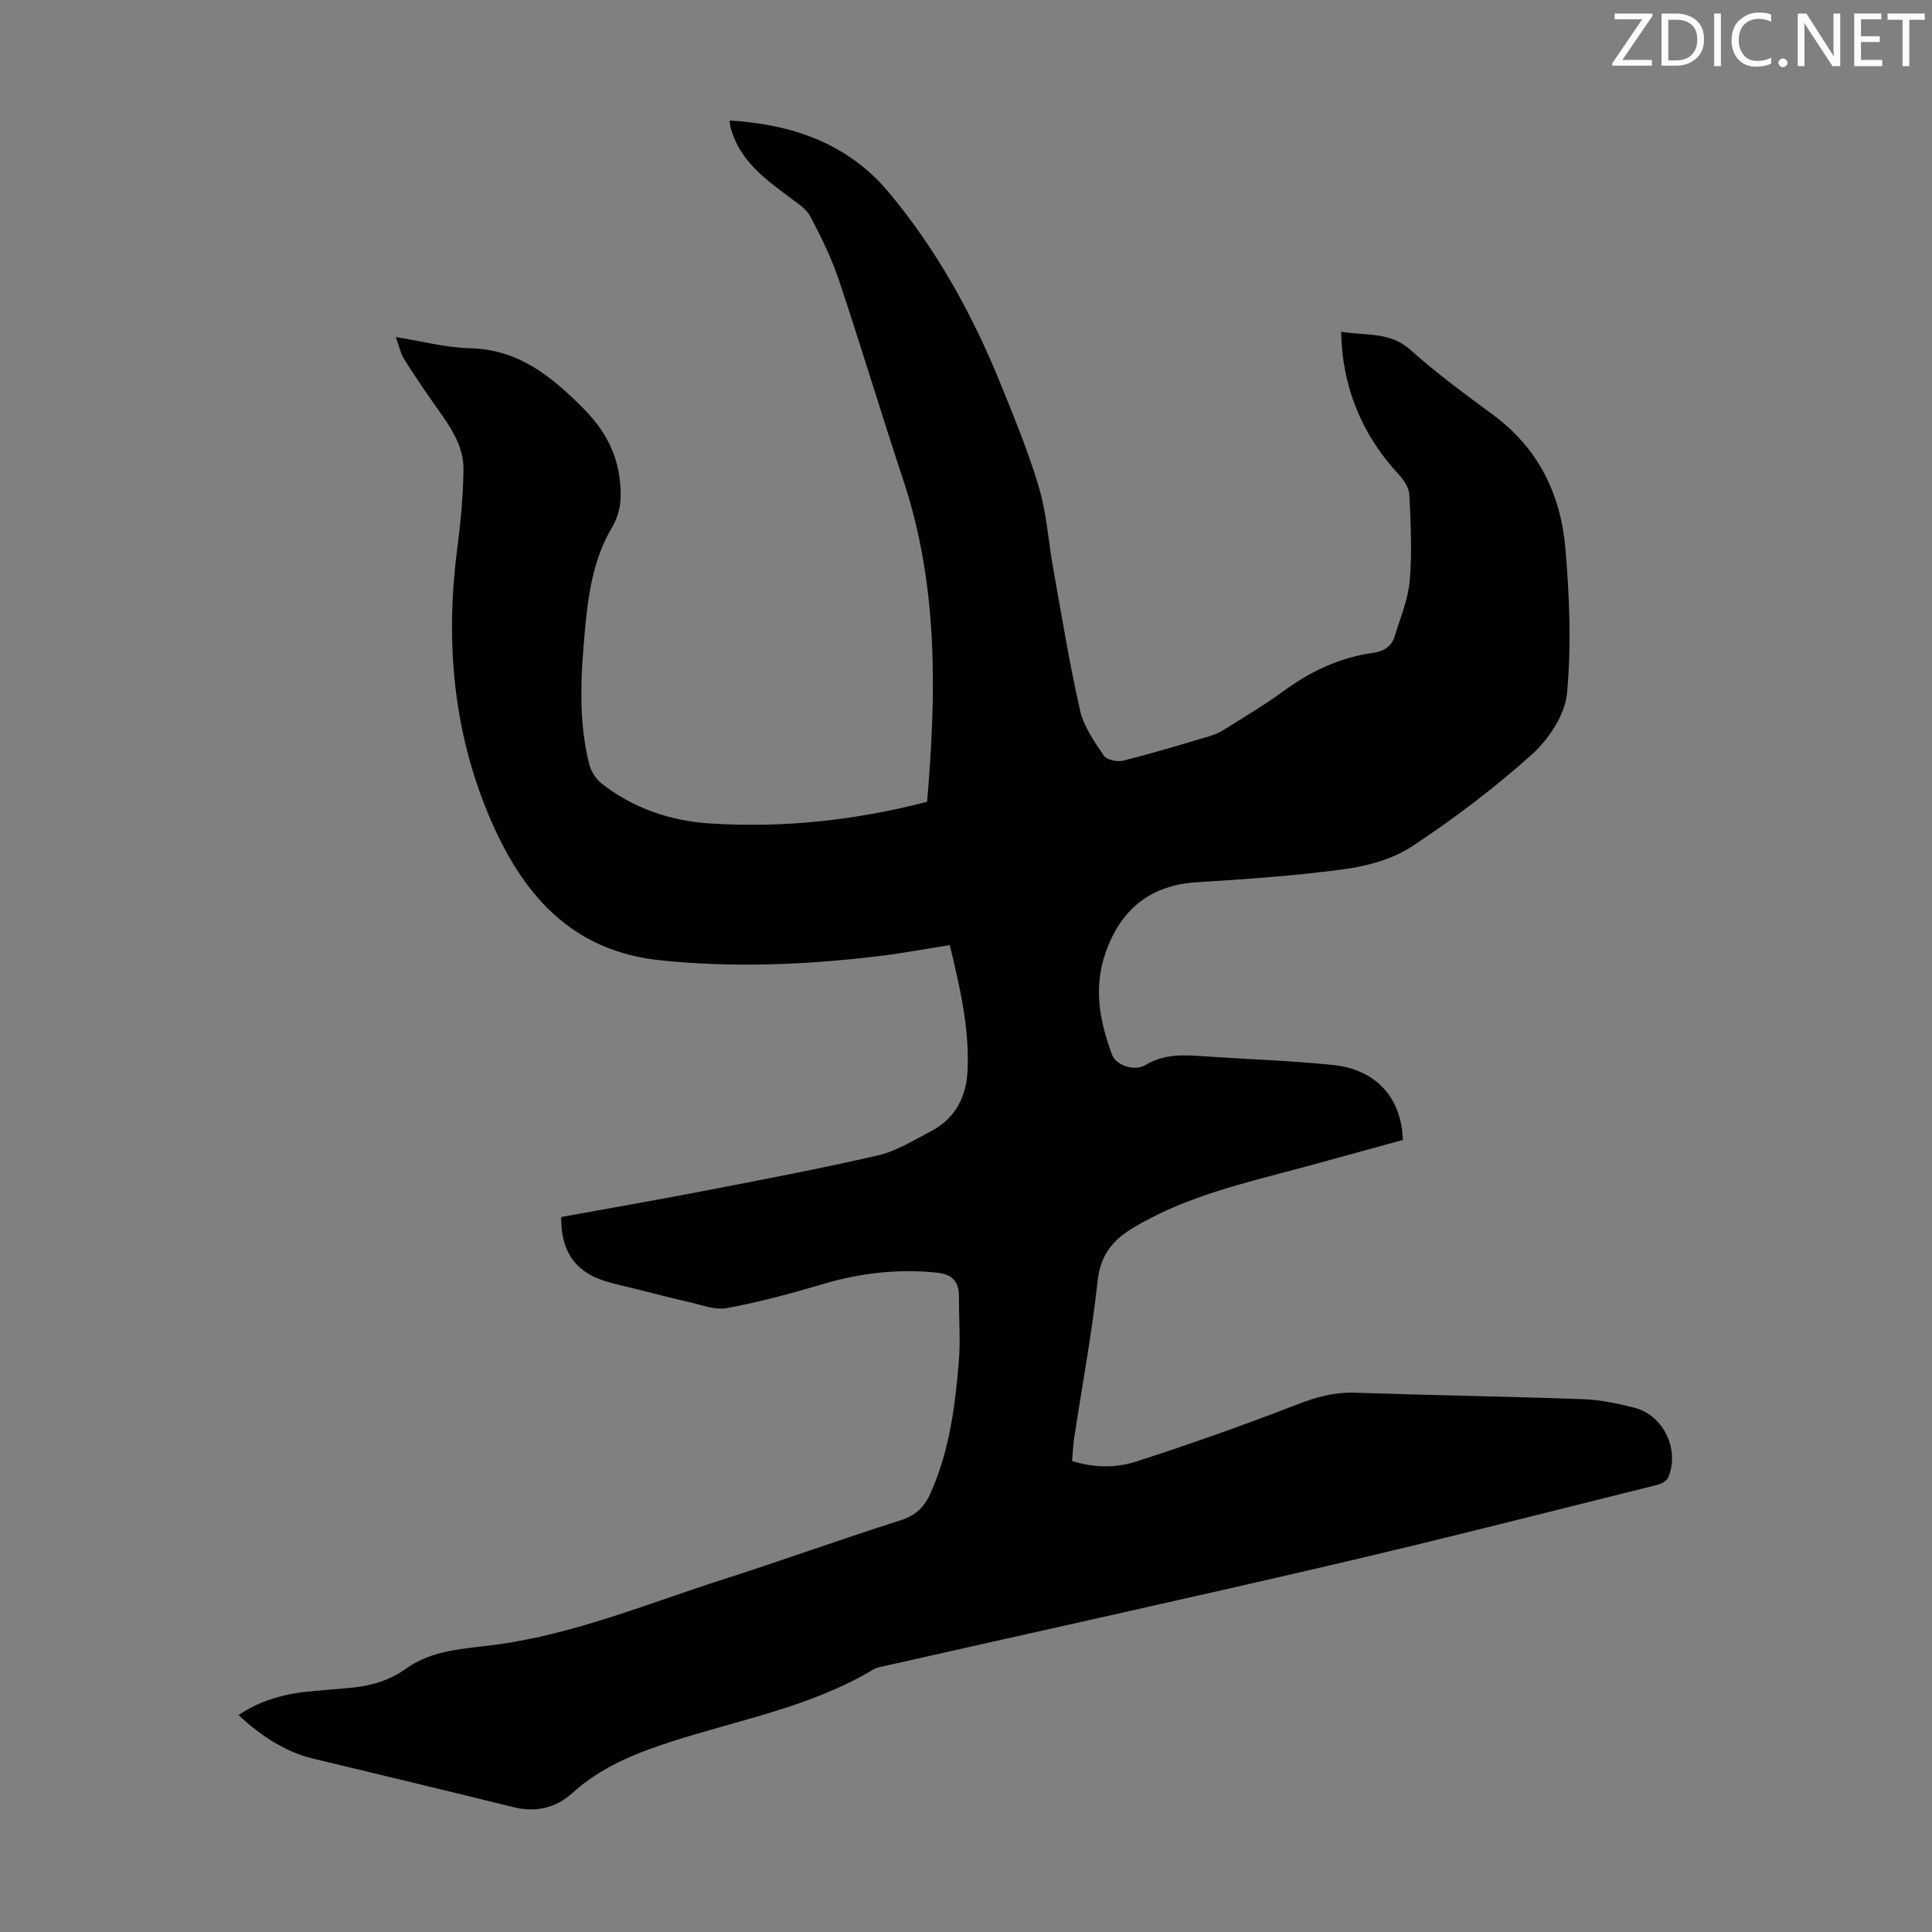 <svg enable-background="new 0 0 400 400" viewBox="0 0 400 400" xmlns="http://www.w3.org/2000/svg"><rect x="0" y="0" width="400" height="400" fill="#808080" stroke="none"/><g fill="#fcfafa"><path d="m342.2 3.2-6.3 9.2h6.1v1.2h-8.2v-.5l6.2-9.1h-5.7v-1.2h7.8v.4z"/><path d="m344 13.7v-10.9h3.1c1.6 0 3 .5 4.1 1.4 1.1 1 1.6 2.2 1.6 3.9s-.5 3-1.6 4-2.5 1.5-4.2 1.5h-3zm1.4-9.6v8.4h1.6c1.4 0 2.5-.4 3.2-1.1.8-.8 1.2-1.8 1.2-3.2s-.4-2.4-1.2-3.1-1.8-1-3.1-1z"/><path d="m356.3 2.8v10.9h-1.4v-10.9z"/><path d="m366.6 13.2c-.8.4-1.8.6-3 .6-1.6 0-2.8-.5-3.7-1.5s-1.4-2.3-1.4-3.9c0-1.7.5-3.2 1.6-4.2s2.4-1.6 4-1.6c1 0 1.9.1 2.6.4v1.5c-.8-.4-1.6-.6-2.6-.6-1.2 0-2.2.4-3 1.2s-1.1 1.9-1.1 3.3c0 1.3.4 2.3 1.1 3.1s1.6 1.1 2.8 1.1c1.1 0 2-.2 2.8-.7v1.3z"/><path d="m368.2 13c0-.3.1-.5.3-.6.2-.2.4-.3.6-.3.3 0 .5.1.7.3s.3.4.3.6-.1.5-.3.6c-.2.2-.4.3-.7.3s-.5-.1-.6-.3c-.2-.2-.3-.4-.3-.6z"/><path d="m381.1 13.7h-1.7l-5.5-8.4c-.2-.2-.3-.5-.4-.7 0 .2.1.8.1 1.5v7.6h-1.4v-10.9h1.8l5.3 8.3c.3.4.4.6.4.8 0-.3-.1-.8-.1-1.6v-7.5h1.4v10.9z"/><path d="m389.7 13.7h-5.8v-10.9h5.6v1.2h-4.2v3.5h3.9v1.2h-3.9v3.7h4.4z"/><path d="m398.4 4.1h-3.1v9.6h-1.4v-9.6h-3.1v-1.3h7.7v1.3z"/></g><path d="m49.4 355.08c4.69-3.18 9.9-4.52 15.42-4.95 2.34-.19 4.68-.45 7.02-.62 4.41-.33 8.54-1.39 12.22-4.03 5.54-3.99 12.24-4.1 18.58-4.96 16.34-2.2 31.45-8.51 46.95-13.48 12.33-3.95 24.53-8.36 36.87-12.28 3.12-.99 4.91-2.74 6.16-5.53 3.92-8.72 5.13-18.03 5.9-27.4.36-4.44-.01-8.94.02-13.41.02-3.27-1.54-4.65-4.78-4.96-8.03-.78-15.8.13-23.52 2.43-6.51 1.94-13.1 3.71-19.76 4.94-2.52.46-5.38-.72-8.05-1.31-3.56-.79-7.08-1.73-10.62-2.62-2.38-.6-4.81-1.07-7.12-1.86-5.78-1.99-8.58-6.21-8.5-13.07 9.65-1.76 19.43-3.45 29.17-5.33 12.17-2.35 24.35-4.65 36.42-7.43 3.83-.88 7.37-3.13 10.93-4.98 5.03-2.61 7.35-7.06 7.61-12.57.41-8.81-1.58-17.28-3.68-25.99-4.98.79-9.68 1.67-14.42 2.25-15.13 1.84-30.3 2.48-45.5.9-18.7-1.94-28.83-13.99-35.58-30.15-7.5-17.96-8.93-36.54-6.41-55.64.69-5.21 1.14-10.47 1.23-15.72.09-5.04-2.79-9.04-5.6-12.99-2.32-3.27-4.57-6.6-6.7-9.99-.74-1.18-1.01-2.65-1.71-4.55 5.47.87 10.39 2.21 15.34 2.32 10.06.23 16.87 5.81 23.47 12.44 4.22 4.24 6.89 8.93 7.57 14.88.4 3.51.26 6.6-1.68 9.88-3.82 6.47-4.89 13.87-5.55 21.25-.84 9.26-1.41 18.56.9 27.7.37 1.47 1.38 3.06 2.57 3.99 6.54 5.11 14.19 7.7 22.34 8.24 15.28 1.01 30.36-.68 45.03-4.47 1.95-22.6 2.3-44.85-4.91-66.57-4.57-13.78-8.74-27.7-13.35-41.48-1.52-4.53-3.67-8.88-5.89-13.12-.81-1.55-2.57-2.69-4.06-3.8-5.33-3.96-10.71-7.84-12.5-14.78-.08-.31-.09-.65-.18-1.31 12.99.79 24.47 4.72 32.95 14.86 9.97 11.93 17.41 25.44 23.23 39.83 2.85 7.04 5.76 14.1 7.9 21.37 1.59 5.42 1.93 11.2 2.94 16.79 1.76 9.79 3.35 19.62 5.55 29.31.76 3.33 2.94 6.43 4.91 9.34.6.88 2.79 1.34 4.02 1.03 6.07-1.52 12.06-3.33 18.06-5.12 1.16-.34 2.27-.94 3.3-1.58 3.97-2.51 8.03-4.91 11.81-7.68 5.6-4.11 11.67-6.97 18.57-7.94 2.2-.31 3.82-1.29 4.47-3.43 1.15-3.82 2.78-7.62 3.11-11.52.5-5.88.21-11.86-.08-17.78-.07-1.44-1.14-3.06-2.19-4.19-7.57-8.11-11.75-18.13-11.93-29.57 4.95.9 10.01-.13 14.4 3.81 5.4 4.85 11.3 9.15 17.15 13.48 9.27 6.86 13.9 16.38 14.86 27.44.87 10.01 1.28 20.19.35 30.15-.42 4.46-3.77 9.5-7.26 12.64-7.71 6.94-16.08 13.26-24.74 18.99-4.02 2.66-9.23 4.11-14.09 4.77-10.16 1.39-20.43 2.07-30.67 2.72-9.4.6-15.6 5.5-18.76 14.54-2.58 7.39-1.23 14.28 1.35 21.2.81 2.16 4.62 3.47 6.92 2.08 3.73-2.25 7.63-2.11 11.69-1.83 9.03.64 18.1.91 27.1 1.83 8.91.91 14.19 6.75 14.48 15.52-8.83 2.41-17.73 4.92-26.68 7.27-10.07 2.65-20.04 5.47-29.09 10.88-4.26 2.55-6.83 5.62-7.42 10.97-1.18 10.88-3.2 21.67-4.85 32.5-.23 1.53-.29 3.09-.45 4.85 4.54 1.44 9.1 1.47 13.27.12 11.24-3.63 22.4-7.57 33.41-11.85 3.94-1.53 7.68-2.55 11.92-2.4 15.76.53 31.53.77 47.29 1.34 3.54.13 7.1.89 10.55 1.77 6.01 1.53 9.43 8.72 6.98 14.44-.31.72-1.43 1.32-2.28 1.53-22.23 5.53-44.43 11.23-66.74 16.42-31.02 7.23-62.14 14.06-93.21 21.08-.76.17-1.6.27-2.24.66-13.04 7.85-27.98 10.47-42.17 15.08-7.45 2.42-14.39 5.25-20.27 10.59-3.37 3.06-7.55 4.04-12.18 2.89-13.89-3.44-27.8-6.75-41.71-10.11-4.99-1.2-10.35-4.35-15.18-8.96z" fill="#010103"/></svg>